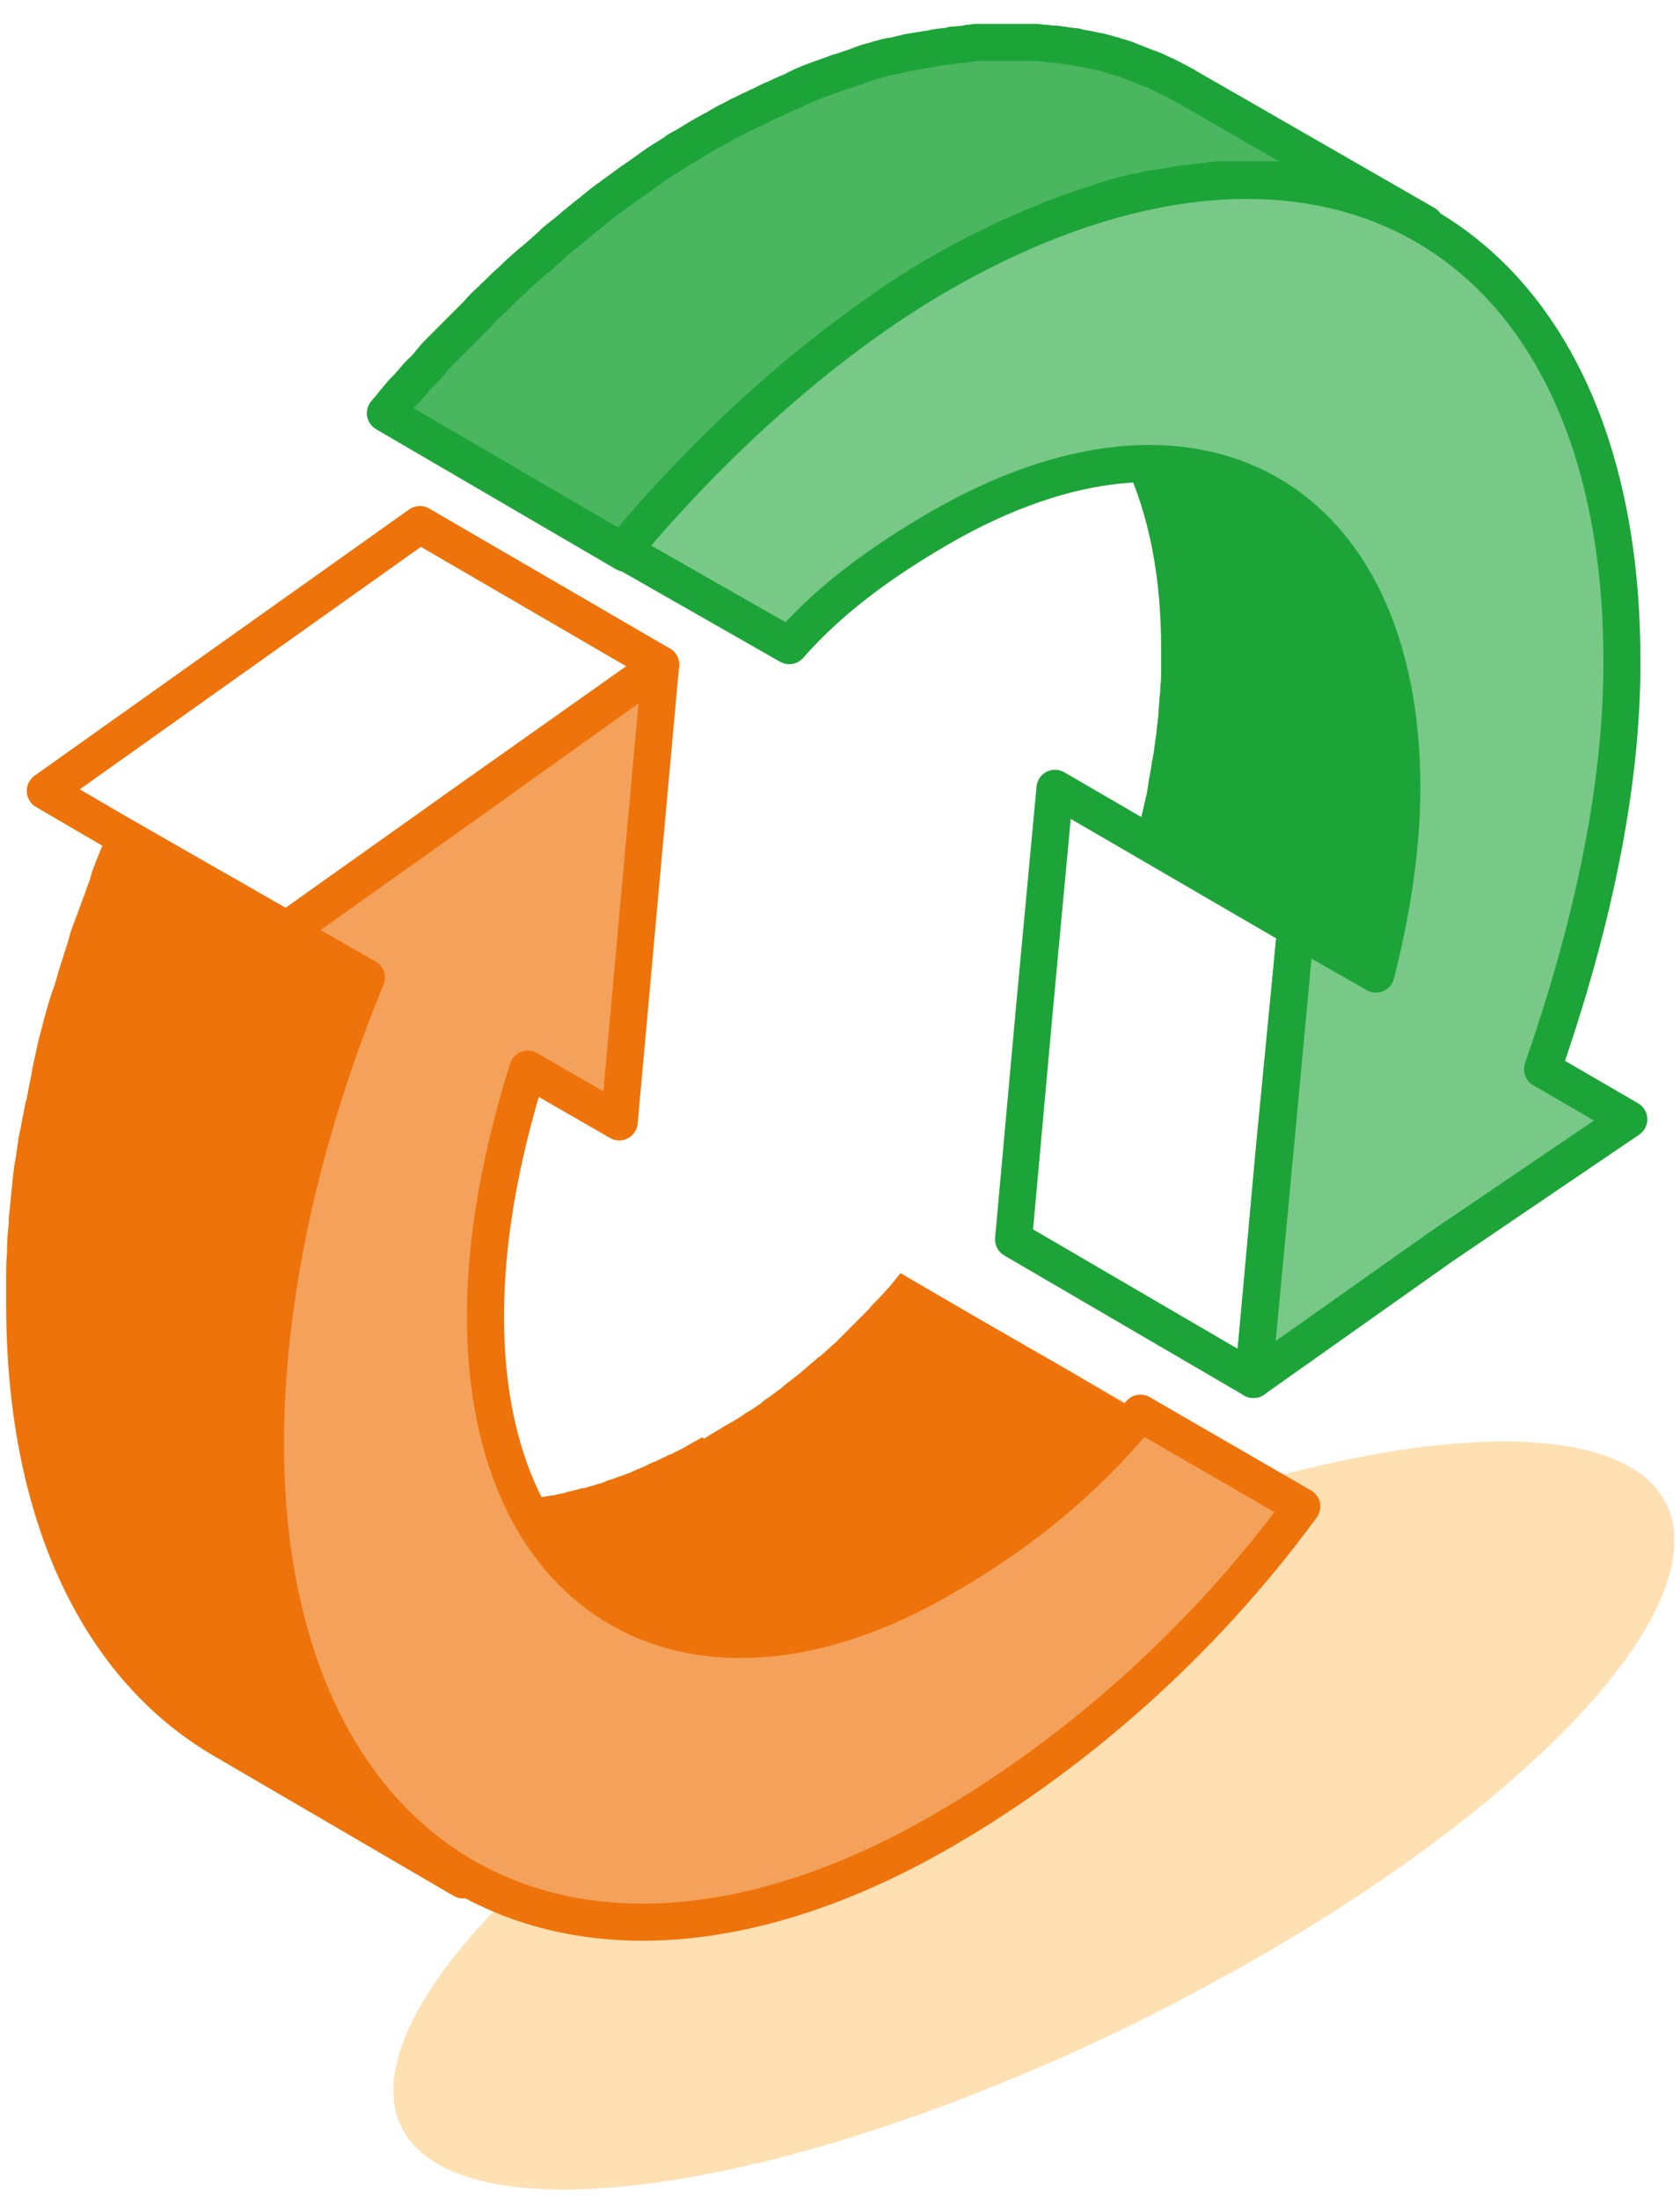 <?xml version="1.0" encoding="UTF-8"?> <svg xmlns="http://www.w3.org/2000/svg" width="68" height="89" viewBox="0 0 68 89" fill="none"> <g opacity="0.3"> <path d="M34.355 66.849C37.08 65.345 39.978 63.945 42.982 62.721C57.267 56.844 68.373 56.88 67.745 62.826C67.256 67.513 59.607 74.509 49.339 80.106C46.614 81.61 43.716 83.01 40.712 84.234C26.427 90.111 15.321 90.076 15.949 84.129C16.473 79.442 24.122 72.481 34.355 66.849Z" fill="#FF9801"></path> </g> <path d="M62.435 43.272L52.726 37.605L56.218 39.634L65.928 45.301L62.435 43.272Z" fill="#EE730A"></path> <path d="M46.16 57.194L36.45 51.562L42.981 55.305L52.691 60.972L46.16 57.194Z" fill="#EE730A"></path> <path d="M46.159 57.194L36.45 51.528C36.31 51.702 36.135 51.912 35.995 52.087C35.856 52.227 35.716 52.402 35.576 52.542C35.541 52.577 35.507 52.612 35.472 52.647C35.367 52.752 35.262 52.857 35.157 52.997C35.122 53.032 35.052 53.102 35.017 53.136C34.913 53.242 34.808 53.346 34.703 53.451C34.668 53.486 34.633 53.521 34.598 53.556C34.563 53.591 34.529 53.626 34.494 53.661C34.319 53.836 34.144 54.011 33.97 54.186C33.935 54.221 33.865 54.291 33.83 54.326C33.62 54.501 33.411 54.711 33.201 54.886C33.166 54.92 33.132 54.92 33.097 54.956C32.922 55.13 32.712 55.27 32.538 55.445C32.468 55.48 32.433 55.55 32.363 55.585C32.154 55.76 31.909 55.935 31.7 56.11C31.665 56.145 31.665 56.145 31.63 56.18C31.42 56.32 31.211 56.495 31.001 56.635C30.931 56.669 30.896 56.705 30.826 56.775C30.582 56.949 30.372 57.089 30.128 57.229L30.093 57.264C29.883 57.404 29.639 57.544 29.394 57.684C29.325 57.719 29.255 57.754 29.22 57.789C28.975 57.929 28.731 58.069 28.486 58.244L38.196 63.91C38.44 63.77 38.685 63.631 38.929 63.456C38.999 63.421 39.069 63.386 39.104 63.351C39.348 63.211 39.558 63.071 39.802 62.931L39.837 62.896C40.082 62.756 40.291 62.581 40.536 62.441C40.606 62.406 40.641 62.371 40.711 62.301C40.92 62.161 41.13 62.022 41.339 61.847C41.374 61.812 41.374 61.812 41.409 61.777C41.619 61.602 41.863 61.427 42.073 61.252C42.142 61.217 42.177 61.147 42.247 61.112C42.457 60.972 42.631 60.797 42.806 60.622C42.841 60.587 42.876 60.587 42.911 60.552C43.12 60.377 43.33 60.167 43.539 59.993C43.574 59.958 43.644 59.888 43.679 59.853C43.854 59.678 44.029 59.503 44.203 59.328C44.238 59.293 44.238 59.293 44.273 59.258L44.308 59.223C44.343 59.188 44.378 59.153 44.413 59.118C44.517 59.013 44.622 58.908 44.727 58.803C44.762 58.768 44.832 58.698 44.867 58.663C44.971 58.559 45.076 58.453 45.181 58.314C45.216 58.279 45.251 58.244 45.286 58.209C45.425 58.069 45.53 57.929 45.67 57.789C45.67 57.789 45.67 57.789 45.705 57.754C45.845 57.579 46.019 57.404 46.159 57.194Z" fill="#EE730A"></path> <path d="M52.447 37.571L42.702 31.904L45.985 33.758L55.695 39.425L52.447 37.571Z" fill="#EE730A"></path> <path d="M42.702 31.904L41.864 40.894L41.025 50.163L50.735 55.83L51.573 46.56L52.446 37.571L42.702 31.904Z" stroke="#1DA438" stroke-width="1.5" stroke-miterlimit="10" stroke-linecap="round" stroke-linejoin="round"></path> <path d="M56.322 36.556C56.392 36.241 56.427 35.962 56.462 35.682C56.462 35.612 56.497 35.507 56.497 35.437C56.497 35.332 56.532 35.227 56.532 35.157C56.532 35.052 56.567 34.982 56.567 34.877C56.567 34.772 56.602 34.632 56.602 34.527C56.637 34.352 56.637 34.178 56.637 33.968C56.637 33.863 56.672 33.723 56.672 33.618C56.672 33.408 56.706 33.233 56.706 33.023C56.706 32.918 56.706 32.813 56.706 32.743C56.706 32.464 56.706 32.149 56.706 31.869C56.706 26.062 54.646 21.969 51.363 20.046L41.653 14.379C44.971 16.303 46.997 20.395 46.997 26.202C46.997 26.482 46.997 26.797 46.997 27.076C46.997 27.181 46.997 27.286 46.997 27.356C46.997 27.566 46.962 27.741 46.962 27.951C46.962 28.056 46.927 28.196 46.927 28.301C46.927 28.476 46.892 28.651 46.892 28.86C46.892 28.965 46.857 29.105 46.857 29.21C46.822 29.42 46.822 29.595 46.788 29.805C46.788 29.875 46.752 29.98 46.752 30.05C46.718 30.33 46.683 30.61 46.613 30.889V30.924C46.578 31.204 46.508 31.484 46.473 31.764C46.473 31.834 46.438 31.939 46.438 32.009C46.403 32.219 46.333 32.428 46.298 32.638C46.264 32.743 46.264 32.813 46.229 32.918C46.159 33.198 46.089 33.513 46.019 33.793L55.729 39.459C55.798 39.18 55.868 38.865 55.938 38.585C55.973 38.48 55.973 38.41 56.008 38.305C56.043 38.165 56.078 38.06 56.078 37.92C56.113 37.815 56.113 37.745 56.148 37.641C56.148 37.571 56.183 37.466 56.183 37.396C56.218 37.116 56.252 36.836 56.322 36.556Z" fill="#1DA438"></path> <path d="M34.145 65.659C34.285 65.624 34.39 65.59 34.529 65.519C34.599 65.484 34.634 65.484 34.704 65.45C34.809 65.415 34.914 65.38 35.018 65.345C35.088 65.31 35.158 65.31 35.193 65.275C35.298 65.24 35.403 65.205 35.507 65.135C35.542 65.135 35.577 65.1 35.612 65.1C35.647 65.1 35.647 65.065 35.682 65.065C35.857 64.995 36.031 64.925 36.206 64.82C36.206 64.82 36.206 64.82 36.241 64.82C36.416 64.75 36.625 64.645 36.8 64.54C36.87 64.505 36.904 64.47 36.974 64.47C37.114 64.4 37.254 64.33 37.393 64.26C37.463 64.225 37.498 64.19 37.568 64.155C37.743 64.05 37.952 63.945 38.127 63.84L28.417 58.174C28.243 58.279 28.033 58.384 27.859 58.489C27.789 58.523 27.754 58.559 27.684 58.593C27.544 58.663 27.404 58.733 27.265 58.803C27.195 58.838 27.16 58.873 27.09 58.873C26.916 58.978 26.706 59.048 26.531 59.153C26.531 59.153 26.531 59.153 26.497 59.153C26.322 59.223 26.147 59.328 25.973 59.398C25.903 59.433 25.868 59.433 25.798 59.468C25.693 59.503 25.588 59.573 25.484 59.608C25.414 59.643 25.344 59.643 25.309 59.678C25.204 59.713 25.099 59.748 24.995 59.783C24.925 59.818 24.89 59.818 24.82 59.853C24.68 59.888 24.576 59.923 24.436 59.993C24.401 59.993 24.366 60.028 24.331 60.028C24.156 60.063 24.017 60.133 23.842 60.168C23.737 60.203 23.633 60.237 23.528 60.237C23.493 60.237 23.458 60.273 23.423 60.273C23.283 60.307 23.143 60.343 23.004 60.377C22.969 60.377 22.934 60.377 22.899 60.412C22.794 60.447 22.689 60.447 22.585 60.482C22.515 60.482 22.48 60.517 22.41 60.517C22.34 60.517 22.235 60.552 22.166 60.552C21.956 60.587 21.747 60.622 21.572 60.622C21.537 60.622 21.502 60.622 21.432 60.622C21.223 60.657 21.013 60.657 20.838 60.657C20.803 60.657 20.803 60.657 20.769 60.657C20.594 60.657 20.454 60.657 20.28 60.657C20.245 60.657 20.21 60.657 20.14 60.657C19.965 60.657 19.791 60.657 19.616 60.622C19.581 60.622 19.546 60.622 19.511 60.622C19.372 60.622 19.232 60.587 19.092 60.587C19.057 60.587 19.022 60.587 18.952 60.587C18.778 60.552 18.638 60.552 18.463 60.517C18.428 60.517 18.428 60.517 18.394 60.517C18.254 60.482 18.114 60.482 17.974 60.447C17.939 60.447 17.905 60.412 17.835 60.412C17.695 60.377 17.52 60.343 17.381 60.307C17.381 60.307 17.381 60.307 17.346 60.307C17.206 60.273 17.032 60.203 16.892 60.168C16.857 60.168 16.822 60.133 16.787 60.133C16.682 60.098 16.543 60.028 16.438 59.993C16.403 59.993 16.368 59.958 16.333 59.958C16.193 59.888 16.053 59.818 15.914 59.783C15.879 59.783 15.844 59.748 15.809 59.748C15.704 59.678 15.6 59.643 15.46 59.573C15.39 59.538 15.355 59.503 15.285 59.468L25.03 65.1C25.064 65.135 25.099 65.135 25.134 65.17C25.169 65.17 25.169 65.205 25.204 65.205C25.309 65.275 25.414 65.31 25.553 65.38C25.588 65.38 25.623 65.415 25.658 65.415C25.798 65.484 25.938 65.555 26.077 65.59C26.077 65.59 26.077 65.59 26.112 65.59C26.147 65.59 26.147 65.59 26.182 65.624C26.287 65.659 26.427 65.729 26.531 65.764C26.566 65.764 26.601 65.799 26.636 65.799C26.776 65.834 26.951 65.904 27.09 65.939C27.09 65.939 27.09 65.939 27.125 65.939C27.265 65.974 27.404 66.009 27.579 66.044C27.614 66.044 27.649 66.079 27.719 66.079C27.859 66.114 27.998 66.149 28.138 66.149C28.173 66.149 28.173 66.149 28.208 66.149C28.383 66.184 28.522 66.184 28.697 66.219C28.732 66.219 28.767 66.219 28.837 66.219C28.976 66.219 29.116 66.254 29.256 66.254C29.291 66.254 29.291 66.254 29.326 66.254H29.36C29.535 66.254 29.71 66.254 29.884 66.289C29.919 66.289 29.954 66.289 30.024 66.289C30.199 66.289 30.338 66.289 30.513 66.289C30.548 66.289 30.548 66.289 30.583 66.289C30.583 66.289 30.583 66.289 30.618 66.289C30.827 66.289 31.002 66.254 31.212 66.254C31.246 66.254 31.281 66.254 31.351 66.254C31.561 66.219 31.77 66.219 31.945 66.184H31.98C32.05 66.184 32.12 66.149 32.189 66.149C32.259 66.149 32.294 66.149 32.364 66.114C32.469 66.079 32.574 66.079 32.678 66.044C32.713 66.044 32.748 66.044 32.783 66.009C32.923 65.974 33.063 65.939 33.202 65.904C33.237 65.904 33.272 65.869 33.307 65.869C33.412 65.834 33.517 65.834 33.587 65.799C33.587 65.799 33.587 65.799 33.621 65.799C33.796 65.764 33.936 65.694 34.11 65.659C34.041 65.694 34.11 65.694 34.145 65.659Z" fill="#EE730A"></path> <path d="M26.635 20.64C26.705 20.535 26.81 20.465 26.915 20.36C27.089 20.185 27.229 20.011 27.404 19.836C27.509 19.731 27.613 19.626 27.718 19.521C27.858 19.346 28.032 19.206 28.172 19.031C28.277 18.926 28.382 18.821 28.486 18.716C28.626 18.576 28.766 18.401 28.94 18.262C29.185 18.052 29.395 17.807 29.639 17.597C29.709 17.527 29.779 17.492 29.814 17.422C30.023 17.247 30.233 17.037 30.407 16.862C30.442 16.827 30.477 16.792 30.512 16.757C30.757 16.547 31.001 16.338 31.211 16.128C31.28 16.093 31.315 16.023 31.385 15.988C31.595 15.813 31.769 15.638 31.979 15.463C32.014 15.428 32.084 15.358 32.119 15.323C32.363 15.113 32.608 14.903 32.852 14.729C32.922 14.694 32.957 14.624 33.027 14.589C33.236 14.414 33.446 14.274 33.62 14.099C33.69 14.064 33.725 13.994 33.795 13.959C34.04 13.784 34.284 13.574 34.529 13.399C34.563 13.364 34.633 13.329 34.668 13.294C34.878 13.154 35.087 12.979 35.297 12.84C35.367 12.805 35.437 12.735 35.507 12.7C35.751 12.525 35.995 12.35 36.24 12.175C36.275 12.14 36.31 12.14 36.345 12.105C36.554 11.965 36.799 11.825 37.008 11.685C37.078 11.65 37.148 11.615 37.218 11.545C37.462 11.405 37.707 11.23 37.986 11.091C38.301 10.916 38.58 10.741 38.859 10.601C38.929 10.566 39.034 10.496 39.104 10.461C39.348 10.356 39.558 10.216 39.803 10.111C39.872 10.076 39.942 10.041 40.012 10.006C40.291 9.866 40.606 9.726 40.885 9.586C40.955 9.551 40.99 9.551 41.06 9.516C41.304 9.412 41.549 9.307 41.758 9.202C41.863 9.167 41.933 9.132 42.038 9.097C42.212 9.027 42.387 8.957 42.527 8.887C42.632 8.852 42.701 8.817 42.806 8.782C43.016 8.712 43.19 8.642 43.4 8.572C43.47 8.537 43.505 8.537 43.575 8.502C43.819 8.432 44.063 8.327 44.343 8.257C44.413 8.222 44.483 8.222 44.517 8.187C44.692 8.117 44.902 8.082 45.076 8.012C45.181 7.977 45.321 7.942 45.426 7.907C45.53 7.872 45.6 7.872 45.705 7.837C45.845 7.802 45.95 7.767 46.089 7.767C46.194 7.733 46.264 7.733 46.369 7.698C46.508 7.663 46.613 7.628 46.753 7.628C46.823 7.628 46.927 7.593 46.997 7.593C47.137 7.558 47.277 7.558 47.416 7.523C47.486 7.523 47.556 7.488 47.591 7.488C47.801 7.453 47.975 7.418 48.185 7.418C48.255 7.418 48.289 7.418 48.359 7.383C48.499 7.383 48.639 7.348 48.779 7.348C48.848 7.348 48.918 7.348 48.988 7.313C49.128 7.313 49.233 7.278 49.372 7.278C49.442 7.278 49.512 7.278 49.582 7.278C49.721 7.278 49.861 7.278 50.001 7.278C50.036 7.278 50.071 7.278 50.106 7.278C50.28 7.278 50.455 7.278 50.664 7.278C50.699 7.278 50.769 7.278 50.804 7.278C50.944 7.278 51.084 7.278 51.223 7.278C51.293 7.278 51.328 7.278 51.398 7.278C51.468 7.278 51.573 7.278 51.642 7.278C51.852 7.278 52.062 7.313 52.271 7.348C52.306 7.348 52.376 7.348 52.411 7.348C52.655 7.383 52.9 7.418 53.144 7.453C53.214 7.453 53.249 7.488 53.319 7.488C53.493 7.523 53.703 7.558 53.878 7.593C53.948 7.593 53.983 7.628 54.052 7.628C54.297 7.698 54.506 7.733 54.716 7.802C54.751 7.802 54.786 7.837 54.821 7.837C54.995 7.907 55.205 7.942 55.38 8.012C55.449 8.047 55.519 8.047 55.554 8.082C55.729 8.152 55.903 8.222 56.078 8.292C56.113 8.292 56.148 8.327 56.183 8.327C56.392 8.432 56.602 8.502 56.812 8.607C56.881 8.642 56.916 8.642 56.951 8.677C57.126 8.747 57.266 8.852 57.44 8.922C57.51 8.957 57.615 9.027 57.685 9.062L48.01 3.5C47.975 3.465 47.905 3.43 47.87 3.43C47.836 3.395 47.801 3.395 47.766 3.36C47.626 3.29 47.451 3.185 47.277 3.115C47.242 3.08 47.172 3.045 47.137 3.045C46.927 2.94 46.718 2.835 46.508 2.765C46.508 2.765 46.508 2.765 46.473 2.765C46.438 2.765 46.404 2.73 46.404 2.73C46.229 2.66 46.054 2.59 45.88 2.52C45.81 2.486 45.74 2.486 45.705 2.451C45.53 2.381 45.321 2.311 45.146 2.276C45.111 2.276 45.111 2.276 45.076 2.241C45.076 2.241 45.076 2.241 45.041 2.241C44.832 2.171 44.587 2.101 44.378 2.066C44.308 2.066 44.273 2.031 44.203 2.031C44.029 1.996 43.854 1.961 43.644 1.926C43.609 1.926 43.575 1.926 43.54 1.891C43.505 1.891 43.505 1.891 43.47 1.891C43.225 1.856 42.981 1.821 42.736 1.786C42.701 1.786 42.632 1.786 42.597 1.786C42.387 1.751 42.177 1.751 41.968 1.716C41.933 1.716 41.898 1.716 41.863 1.716C41.828 1.716 41.758 1.716 41.723 1.716C41.654 1.716 41.619 1.716 41.549 1.716C41.409 1.716 41.269 1.716 41.13 1.716C41.095 1.716 41.025 1.716 40.99 1.716C40.815 1.716 40.641 1.716 40.431 1.716C40.396 1.716 40.361 1.716 40.326 1.716C40.222 1.716 40.117 1.716 40.012 1.716C39.977 1.716 39.942 1.716 39.872 1.716C39.803 1.716 39.733 1.716 39.663 1.716C39.523 1.716 39.418 1.716 39.279 1.751C39.209 1.751 39.139 1.751 39.069 1.786C38.929 1.786 38.79 1.821 38.65 1.821C38.58 1.821 38.545 1.821 38.475 1.856C38.301 1.891 38.091 1.891 37.916 1.926C37.847 1.926 37.777 1.961 37.742 1.961C37.602 1.996 37.462 1.996 37.323 2.031C37.253 2.031 37.148 2.066 37.078 2.066C36.938 2.101 36.834 2.101 36.694 2.136C36.589 2.171 36.519 2.171 36.415 2.206C36.275 2.241 36.17 2.276 36.03 2.276C35.926 2.311 35.856 2.311 35.751 2.346C35.681 2.381 35.576 2.381 35.507 2.416C35.472 2.416 35.437 2.451 35.402 2.451C35.227 2.486 35.018 2.555 34.843 2.625C34.773 2.66 34.703 2.66 34.668 2.695C34.424 2.765 34.179 2.87 33.9 2.94C33.83 2.975 33.795 2.975 33.725 3.01C33.516 3.08 33.341 3.15 33.132 3.22C33.027 3.255 32.957 3.29 32.852 3.325C32.678 3.395 32.503 3.465 32.363 3.535C32.328 3.57 32.258 3.57 32.224 3.605C32.189 3.64 32.154 3.64 32.084 3.675C31.839 3.78 31.595 3.885 31.385 3.99C31.315 4.025 31.28 4.025 31.211 4.06C30.931 4.2 30.652 4.339 30.337 4.479C30.268 4.514 30.198 4.549 30.128 4.584C29.883 4.689 29.674 4.829 29.429 4.934C29.36 4.969 29.255 5.039 29.185 5.074C28.905 5.249 28.591 5.389 28.312 5.564C28.067 5.704 27.823 5.879 27.543 6.018C27.474 6.053 27.404 6.088 27.334 6.158C27.124 6.298 26.88 6.438 26.67 6.578C26.635 6.613 26.6 6.613 26.565 6.648C26.321 6.823 26.076 6.998 25.832 7.173C25.762 7.208 25.692 7.278 25.622 7.313C25.413 7.453 25.203 7.628 24.994 7.767C24.959 7.802 24.889 7.837 24.854 7.872C24.61 8.047 24.365 8.222 24.121 8.432C24.051 8.467 24.016 8.537 23.946 8.572C23.736 8.747 23.527 8.887 23.352 9.062C23.282 9.097 23.247 9.132 23.178 9.202C22.933 9.412 22.689 9.586 22.444 9.796C22.409 9.831 22.339 9.901 22.305 9.936C22.095 10.111 21.92 10.286 21.711 10.461C21.641 10.496 21.606 10.566 21.536 10.601C21.292 10.811 21.047 11.021 20.838 11.23C20.803 11.265 20.768 11.3 20.733 11.335C20.523 11.51 20.314 11.72 20.139 11.895C20.069 11.965 19.999 12 19.964 12.07C19.72 12.28 19.51 12.49 19.301 12.735C19.161 12.875 18.986 13.05 18.847 13.189C18.742 13.294 18.637 13.399 18.532 13.504C18.393 13.644 18.218 13.819 18.078 13.959C17.974 14.064 17.869 14.169 17.764 14.274C17.589 14.449 17.45 14.624 17.31 14.799C17.205 14.903 17.135 15.008 17.031 15.078C16.821 15.288 16.646 15.533 16.437 15.743C16.402 15.778 16.332 15.848 16.297 15.883C16.053 16.163 15.843 16.442 15.599 16.722L25.308 22.389C25.553 22.109 25.762 21.829 26.007 21.55C26.042 21.515 26.111 21.445 26.146 21.41C26.216 21.095 26.426 20.85 26.635 20.64Z" fill="#4AB660"></path> <path d="M26.635 20.64C26.705 20.535 26.81 20.465 26.915 20.36C27.089 20.185 27.229 20.011 27.404 19.836C27.509 19.731 27.613 19.626 27.718 19.521C27.858 19.346 28.032 19.206 28.172 19.031C28.277 18.926 28.382 18.821 28.486 18.716C28.626 18.576 28.766 18.401 28.94 18.262C29.185 18.052 29.395 17.807 29.639 17.597C29.709 17.527 29.779 17.492 29.814 17.422C30.023 17.247 30.233 17.037 30.407 16.862C30.442 16.827 30.477 16.792 30.512 16.757C30.757 16.547 31.001 16.338 31.211 16.128C31.28 16.093 31.315 16.023 31.385 15.988C31.595 15.813 31.769 15.638 31.979 15.463C32.014 15.428 32.084 15.358 32.119 15.323C32.363 15.113 32.608 14.903 32.852 14.729C32.922 14.694 32.957 14.624 33.027 14.589C33.236 14.414 33.446 14.274 33.62 14.099C33.69 14.064 33.725 13.994 33.795 13.959C34.04 13.784 34.284 13.574 34.529 13.399C34.563 13.364 34.633 13.329 34.668 13.294C34.878 13.154 35.087 12.979 35.297 12.84C35.367 12.805 35.437 12.735 35.507 12.7C35.751 12.525 35.995 12.35 36.24 12.175C36.275 12.14 36.31 12.14 36.345 12.105C36.554 11.965 36.799 11.825 37.008 11.685C37.078 11.65 37.148 11.615 37.218 11.545C37.462 11.405 37.707 11.23 37.986 11.091C38.301 10.916 38.58 10.741 38.859 10.601C38.929 10.566 39.034 10.496 39.104 10.461C39.348 10.356 39.558 10.216 39.803 10.111C39.872 10.076 39.942 10.041 40.012 10.006C40.291 9.866 40.606 9.726 40.885 9.586C40.955 9.551 40.99 9.551 41.06 9.516C41.304 9.412 41.549 9.307 41.758 9.202C41.863 9.167 41.933 9.132 42.038 9.097C42.212 9.027 42.387 8.957 42.527 8.887C42.632 8.852 42.701 8.817 42.806 8.782C43.016 8.712 43.19 8.642 43.4 8.572C43.47 8.537 43.505 8.537 43.575 8.502C43.819 8.432 44.063 8.327 44.343 8.257C44.413 8.222 44.483 8.222 44.517 8.187C44.692 8.117 44.902 8.082 45.076 8.012C45.181 7.977 45.321 7.942 45.426 7.907C45.53 7.872 45.6 7.872 45.705 7.837C45.845 7.802 45.95 7.767 46.089 7.767C46.194 7.733 46.264 7.733 46.369 7.698C46.508 7.663 46.613 7.628 46.753 7.628C46.823 7.628 46.927 7.593 46.997 7.593C47.137 7.558 47.277 7.558 47.416 7.523C47.486 7.523 47.556 7.488 47.591 7.488C47.801 7.453 47.975 7.418 48.185 7.418C48.255 7.418 48.289 7.418 48.359 7.383C48.499 7.383 48.639 7.348 48.779 7.348C48.848 7.348 48.918 7.348 48.988 7.313C49.128 7.313 49.233 7.278 49.372 7.278C49.442 7.278 49.512 7.278 49.582 7.278C49.721 7.278 49.861 7.278 50.001 7.278C50.036 7.278 50.071 7.278 50.106 7.278C50.28 7.278 50.455 7.278 50.664 7.278C50.699 7.278 50.769 7.278 50.804 7.278C50.944 7.278 51.084 7.278 51.223 7.278C51.293 7.278 51.328 7.278 51.398 7.278C51.468 7.278 51.573 7.278 51.642 7.278C51.852 7.278 52.062 7.313 52.271 7.348C52.306 7.348 52.376 7.348 52.411 7.348C52.655 7.383 52.9 7.418 53.144 7.453C53.214 7.453 53.249 7.488 53.319 7.488C53.493 7.523 53.703 7.558 53.878 7.593C53.948 7.593 53.983 7.628 54.052 7.628C54.297 7.698 54.506 7.733 54.716 7.802C54.751 7.802 54.786 7.837 54.821 7.837C54.995 7.907 55.205 7.942 55.38 8.012C55.449 8.047 55.519 8.047 55.554 8.082C55.729 8.152 55.903 8.222 56.078 8.292C56.113 8.292 56.148 8.327 56.183 8.327C56.392 8.432 56.602 8.502 56.812 8.607C56.881 8.642 56.916 8.642 56.951 8.677C57.126 8.747 57.266 8.852 57.44 8.922C57.51 8.957 57.615 9.027 57.685 9.062L48.01 3.5C47.975 3.465 47.905 3.43 47.87 3.43C47.836 3.395 47.801 3.395 47.766 3.36C47.626 3.29 47.451 3.185 47.277 3.115C47.242 3.08 47.172 3.045 47.137 3.045C46.927 2.94 46.718 2.835 46.508 2.765C46.508 2.765 46.508 2.765 46.473 2.765C46.438 2.765 46.404 2.73 46.404 2.73C46.229 2.66 46.054 2.59 45.88 2.52C45.81 2.486 45.74 2.486 45.705 2.451C45.53 2.381 45.321 2.311 45.146 2.276C45.111 2.276 45.111 2.276 45.076 2.241C45.076 2.241 45.076 2.241 45.041 2.241C44.832 2.171 44.587 2.101 44.378 2.066C44.308 2.066 44.273 2.031 44.203 2.031C44.029 1.996 43.854 1.961 43.644 1.926C43.609 1.926 43.575 1.926 43.54 1.891C43.505 1.891 43.505 1.891 43.47 1.891C43.225 1.856 42.981 1.821 42.736 1.786C42.701 1.786 42.632 1.786 42.597 1.786C42.387 1.751 42.177 1.751 41.968 1.716C41.933 1.716 41.898 1.716 41.863 1.716C41.828 1.716 41.758 1.716 41.723 1.716C41.654 1.716 41.619 1.716 41.549 1.716C41.409 1.716 41.269 1.716 41.13 1.716C41.095 1.716 41.025 1.716 40.99 1.716C40.815 1.716 40.641 1.716 40.431 1.716C40.396 1.716 40.361 1.716 40.326 1.716C40.222 1.716 40.117 1.716 40.012 1.716C39.977 1.716 39.942 1.716 39.872 1.716C39.803 1.716 39.733 1.716 39.663 1.716C39.523 1.716 39.418 1.716 39.279 1.751C39.209 1.751 39.139 1.751 39.069 1.786C38.929 1.786 38.79 1.821 38.65 1.821C38.58 1.821 38.545 1.821 38.475 1.856C38.301 1.891 38.091 1.891 37.916 1.926C37.847 1.926 37.777 1.961 37.742 1.961C37.602 1.996 37.462 1.996 37.323 2.031C37.253 2.031 37.148 2.066 37.078 2.066C36.938 2.101 36.834 2.101 36.694 2.136C36.589 2.171 36.519 2.171 36.415 2.206C36.275 2.241 36.17 2.276 36.03 2.276C35.926 2.311 35.856 2.311 35.751 2.346C35.681 2.381 35.576 2.381 35.507 2.416C35.472 2.416 35.437 2.451 35.402 2.451C35.227 2.486 35.018 2.555 34.843 2.625C34.773 2.66 34.703 2.66 34.668 2.695C34.424 2.765 34.179 2.87 33.9 2.94C33.83 2.975 33.795 2.975 33.725 3.01C33.516 3.08 33.341 3.15 33.132 3.22C33.027 3.255 32.957 3.29 32.852 3.325C32.678 3.395 32.503 3.465 32.363 3.535C32.328 3.57 32.258 3.57 32.224 3.605C32.189 3.64 32.154 3.64 32.084 3.675C31.839 3.78 31.595 3.885 31.385 3.99C31.315 4.025 31.28 4.025 31.211 4.06C30.931 4.2 30.652 4.339 30.337 4.479C30.268 4.514 30.198 4.549 30.128 4.584C29.883 4.689 29.674 4.829 29.429 4.934C29.36 4.969 29.255 5.039 29.185 5.074C28.905 5.249 28.591 5.389 28.312 5.564C28.067 5.704 27.823 5.879 27.543 6.018C27.474 6.053 27.404 6.088 27.334 6.158C27.124 6.298 26.88 6.438 26.67 6.578C26.635 6.613 26.6 6.613 26.565 6.648C26.321 6.823 26.076 6.998 25.832 7.173C25.762 7.208 25.692 7.278 25.622 7.313C25.413 7.453 25.203 7.628 24.994 7.767C24.959 7.802 24.889 7.837 24.854 7.872C24.61 8.047 24.365 8.222 24.121 8.432C24.051 8.467 24.016 8.537 23.946 8.572C23.736 8.747 23.527 8.887 23.352 9.062C23.282 9.097 23.247 9.132 23.178 9.202C22.933 9.412 22.689 9.586 22.444 9.796C22.409 9.831 22.339 9.901 22.305 9.936C22.095 10.111 21.92 10.286 21.711 10.461C21.641 10.496 21.606 10.566 21.536 10.601C21.292 10.811 21.047 11.021 20.838 11.23C20.803 11.265 20.768 11.3 20.733 11.335C20.523 11.51 20.314 11.72 20.139 11.895C20.069 11.965 19.999 12 19.964 12.07C19.72 12.28 19.51 12.49 19.301 12.735C19.161 12.875 18.986 13.05 18.847 13.189C18.742 13.294 18.637 13.399 18.532 13.504C18.393 13.644 18.218 13.819 18.078 13.959C17.974 14.064 17.869 14.169 17.764 14.274C17.589 14.449 17.45 14.624 17.31 14.799C17.205 14.903 17.135 15.008 17.031 15.078C16.821 15.288 16.646 15.533 16.437 15.743C16.402 15.778 16.332 15.848 16.297 15.883C16.053 16.163 15.843 16.442 15.599 16.722L25.308 22.389C25.553 22.109 25.762 21.829 26.007 21.55C26.042 21.515 26.111 21.445 26.146 21.41C26.216 21.095 26.426 20.85 26.635 20.64Z" stroke="#1DA438" stroke-width="1.5" stroke-miterlimit="10" stroke-linecap="round" stroke-linejoin="round"></path> <path d="M62.435 43.272L65.928 45.301L58.349 50.443L50.735 55.83L51.608 46.56L52.447 37.571L55.695 39.424C56.358 36.801 56.742 34.282 56.742 31.834C56.708 20.081 48.43 15.358 38.022 21.375C35.857 22.634 33.691 24.138 31.945 26.132L25.204 22.284C28.871 17.877 33.447 13.749 37.987 11.126C53.18 2.346 65.614 9.167 65.649 26.657C65.683 31.904 64.391 37.675 62.435 43.272Z" fill="#78C888"></path> <path d="M10.744 58.454C10.744 58.104 10.744 57.754 10.744 57.404C10.744 57.369 10.744 57.299 10.744 57.264C10.744 56.949 10.779 56.6 10.779 56.25C10.779 56.18 10.779 56.11 10.779 56.075C10.814 55.725 10.814 55.41 10.849 55.06C10.849 54.99 10.849 54.956 10.849 54.886C10.884 54.536 10.919 54.186 10.954 53.836V53.801C10.989 53.486 11.024 53.172 11.059 52.857C11.094 52.717 11.094 52.612 11.129 52.472C11.164 52.227 11.198 51.947 11.233 51.702C11.268 51.597 11.268 51.492 11.303 51.388C11.373 51.038 11.443 50.653 11.513 50.303C11.513 50.268 11.513 50.233 11.548 50.198C11.618 49.849 11.687 49.534 11.757 49.184C11.757 49.114 11.792 49.009 11.827 48.939C11.897 48.624 11.967 48.309 12.037 47.995C12.037 47.925 12.072 47.89 12.072 47.82C12.141 47.47 12.246 47.12 12.351 46.77C12.386 46.7 12.386 46.595 12.421 46.525C12.491 46.316 12.526 46.106 12.595 45.896C12.665 45.616 12.735 45.371 12.84 45.091C12.875 44.916 12.945 44.741 13.015 44.566C13.085 44.287 13.189 44.042 13.259 43.762C13.329 43.587 13.364 43.412 13.434 43.237C13.504 43.027 13.573 42.782 13.678 42.573C13.748 42.398 13.818 42.223 13.888 42.013C13.958 41.768 14.062 41.558 14.132 41.313C14.202 41.138 14.272 40.964 14.342 40.789C14.516 40.369 14.691 39.914 14.866 39.494L5.086 33.898C4.912 34.317 4.737 34.772 4.562 35.192C4.562 35.227 4.528 35.262 4.528 35.297C4.458 35.437 4.423 35.577 4.388 35.717C4.318 35.961 4.213 36.171 4.143 36.416C4.074 36.591 4.004 36.766 3.934 36.976C3.864 37.186 3.759 37.431 3.689 37.64C3.654 37.71 3.654 37.745 3.619 37.815C3.585 37.92 3.55 38.025 3.515 38.165C3.445 38.445 3.34 38.69 3.27 38.97C3.2 39.145 3.165 39.319 3.096 39.494C3.026 39.774 2.956 40.019 2.851 40.299C2.816 40.404 2.781 40.509 2.746 40.614C2.711 40.719 2.676 40.824 2.642 40.964C2.607 41.033 2.607 41.138 2.572 41.208C2.467 41.558 2.397 41.908 2.292 42.258C2.292 42.328 2.257 42.363 2.257 42.433C2.187 42.748 2.118 43.062 2.048 43.377C2.048 43.447 2.013 43.517 2.013 43.622C2.013 43.692 1.978 43.727 1.978 43.797C1.908 44.077 1.873 44.357 1.803 44.671C1.803 44.706 1.803 44.741 1.768 44.776C1.699 45.126 1.629 45.511 1.559 45.861C1.524 45.966 1.524 46.071 1.489 46.176C1.454 46.42 1.419 46.7 1.384 46.945C1.349 47.085 1.349 47.19 1.314 47.33C1.314 47.435 1.279 47.54 1.279 47.645C1.244 47.855 1.244 48.065 1.21 48.274V48.309C1.175 48.659 1.14 49.009 1.105 49.359C1.105 49.429 1.105 49.464 1.105 49.534C1.07 49.883 1.035 50.198 1.035 50.548C1.035 50.618 1.035 50.688 1.035 50.723C1 51.073 1 51.388 1 51.737C1 51.772 1 51.842 1 51.877C1 52.227 1 52.577 1 52.927C1.035 61.497 4.108 67.548 9.033 70.417L18.742 76.084C13.853 73.04 10.779 66.989 10.744 58.454Z" fill="#EE730A"></path> <path d="M10.744 58.454C10.744 58.104 10.744 57.754 10.744 57.404C10.744 57.369 10.744 57.299 10.744 57.264C10.744 56.949 10.779 56.6 10.779 56.25C10.779 56.18 10.779 56.11 10.779 56.075C10.814 55.725 10.814 55.41 10.849 55.06C10.849 54.99 10.849 54.956 10.849 54.886C10.884 54.536 10.919 54.186 10.954 53.836V53.801C10.989 53.486 11.024 53.172 11.059 52.857C11.094 52.717 11.094 52.612 11.129 52.472C11.164 52.227 11.198 51.947 11.233 51.702C11.268 51.597 11.268 51.492 11.303 51.388C11.373 51.038 11.443 50.653 11.513 50.303C11.513 50.268 11.513 50.233 11.548 50.198C11.618 49.849 11.687 49.534 11.757 49.184C11.757 49.114 11.792 49.009 11.827 48.939C11.897 48.624 11.967 48.309 12.037 47.995C12.037 47.925 12.072 47.89 12.072 47.82C12.141 47.47 12.246 47.12 12.351 46.77C12.386 46.7 12.386 46.595 12.421 46.525C12.491 46.316 12.526 46.106 12.595 45.896C12.665 45.616 12.735 45.371 12.84 45.091C12.875 44.916 12.945 44.741 13.015 44.566C13.085 44.287 13.189 44.042 13.259 43.762C13.329 43.587 13.364 43.412 13.434 43.237C13.504 43.027 13.573 42.782 13.678 42.573C13.748 42.398 13.818 42.223 13.888 42.013C13.958 41.768 14.062 41.558 14.132 41.313C14.202 41.138 14.272 40.964 14.342 40.789C14.516 40.369 14.691 39.914 14.866 39.494L5.086 33.898C4.912 34.317 4.737 34.772 4.562 35.192C4.562 35.227 4.528 35.262 4.528 35.297C4.458 35.437 4.423 35.577 4.388 35.717C4.318 35.961 4.213 36.171 4.143 36.416C4.074 36.591 4.004 36.766 3.934 36.976C3.864 37.186 3.759 37.431 3.689 37.64C3.654 37.71 3.654 37.745 3.619 37.815C3.585 37.92 3.55 38.025 3.515 38.165C3.445 38.445 3.34 38.69 3.27 38.97C3.2 39.145 3.165 39.319 3.096 39.494C3.026 39.774 2.956 40.019 2.851 40.299C2.816 40.404 2.781 40.509 2.746 40.614C2.711 40.719 2.676 40.824 2.642 40.964C2.607 41.033 2.607 41.138 2.572 41.208C2.467 41.558 2.397 41.908 2.292 42.258C2.292 42.328 2.257 42.363 2.257 42.433C2.187 42.748 2.118 43.062 2.048 43.377C2.048 43.447 2.013 43.517 2.013 43.622C2.013 43.692 1.978 43.727 1.978 43.797C1.908 44.077 1.873 44.357 1.803 44.671C1.803 44.706 1.803 44.741 1.768 44.776C1.699 45.126 1.629 45.511 1.559 45.861C1.524 45.966 1.524 46.071 1.489 46.176C1.454 46.42 1.419 46.7 1.384 46.945C1.349 47.085 1.349 47.19 1.314 47.33C1.314 47.435 1.279 47.54 1.279 47.645C1.244 47.855 1.244 48.065 1.21 48.274V48.309C1.175 48.659 1.14 49.009 1.105 49.359C1.105 49.429 1.105 49.464 1.105 49.534C1.07 49.883 1.035 50.198 1.035 50.548C1.035 50.618 1.035 50.688 1.035 50.723C1 51.073 1 51.388 1 51.737C1 51.772 1 51.842 1 51.877C1 52.227 1 52.577 1 52.927C1.035 61.497 4.108 67.548 9.033 70.417L18.742 76.084C13.853 73.04 10.779 66.989 10.744 58.454Z" stroke="#EE730A" stroke-width="1.5" stroke-miterlimit="10" stroke-linecap="round" stroke-linejoin="round"></path> <path d="M38.126 63.875C41.165 62.126 43.749 60.097 46.159 57.194L52.691 60.972C48.569 66.604 43.365 71.081 38.161 74.09C23.178 82.765 10.779 75.664 10.744 58.453C10.744 52.437 12.246 45.826 14.831 39.564L11.582 37.71L19.161 32.323L26.74 26.901L25.902 36.136L25.064 45.406L21.362 43.272C20.314 46.63 19.65 50.023 19.65 53.276C19.65 65.03 28.172 69.647 38.126 63.875Z" fill="#F3A15B"></path> <path d="M62.435 43.272L65.928 45.301L58.349 50.443L50.735 55.83L51.608 46.56L52.447 37.571L55.695 39.424C56.358 36.801 56.742 34.282 56.742 31.834C56.708 20.081 48.43 15.358 38.022 21.375C35.857 22.634 33.691 24.138 31.945 26.132L25.204 22.284C28.871 17.877 33.447 13.749 37.987 11.126C53.18 2.346 65.614 9.167 65.649 26.657C65.683 31.904 64.391 37.675 62.435 43.272Z" stroke="#1DA438" stroke-width="1.5" stroke-miterlimit="10" stroke-linecap="round" stroke-linejoin="round"></path> <path d="M38.126 63.875C41.165 62.126 43.749 60.097 46.159 57.194L52.691 60.972C48.569 66.604 43.365 71.081 38.161 74.09C23.178 82.765 10.779 75.664 10.744 58.453C10.744 52.437 12.246 45.826 14.831 39.564L11.582 37.71L19.161 32.323L26.74 26.901L25.902 36.136L25.064 45.406L21.362 43.272C20.314 46.63 19.65 50.023 19.65 53.276C19.65 65.03 28.172 69.647 38.126 63.875Z" stroke="#EE730A" stroke-width="1.5" stroke-miterlimit="10" stroke-linecap="round" stroke-linejoin="round"></path> <path d="M16.996 21.235L9.417 26.622L1.838 32.009L11.547 37.675L19.126 32.288L26.74 26.902L16.996 21.235Z" stroke="#EE730A" stroke-width="1.5" stroke-miterlimit="10" stroke-linecap="round" stroke-linejoin="round"></path> <path d="M16.996 21.235L9.417 26.622L1.838 32.009L11.547 37.675L19.126 32.288L26.74 26.902L16.996 21.235Z" stroke="#EE730A" stroke-width="1.5" stroke-miterlimit="10" stroke-linecap="round" stroke-linejoin="round"></path> </svg> 